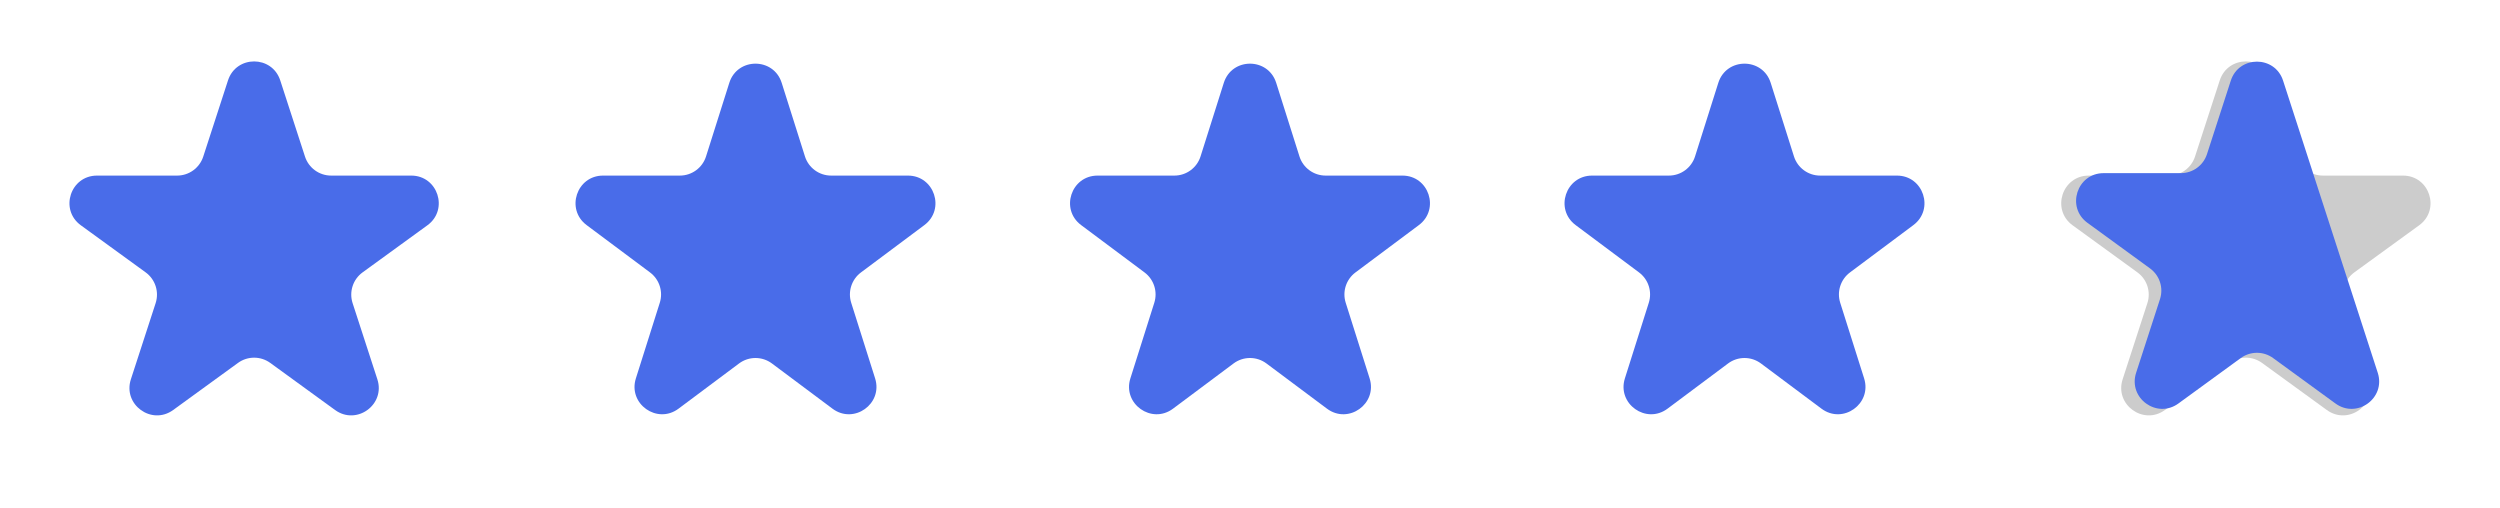 <?xml version="1.0" encoding="UTF-8"?>
<svg xmlns="http://www.w3.org/2000/svg" width="182" height="37" viewBox="0 0 182 37" fill="none">
  <path d="M16.598 5.854C17.197 4.011 19.803 4.011 20.402 5.854L22.204 11.401C22.472 12.225 23.24 12.783 24.107 12.783H29.939C31.877 12.783 32.682 15.262 31.115 16.401L26.396 19.829C25.695 20.339 25.402 21.241 25.669 22.066L27.472 27.613C28.071 29.455 25.962 30.988 24.394 29.849L19.676 26.421C18.975 25.911 18.025 25.911 17.324 26.421L12.606 29.849C11.038 30.988 8.929 29.455 9.528 27.613L11.331 22.066C11.598 21.241 11.305 20.339 10.604 19.829L5.885 16.401C4.318 15.262 5.123 12.783 7.061 12.783H12.893C13.76 12.783 14.528 12.225 14.796 11.401L16.598 5.854Z" fill="#496CE9"></path>
  <path d="M53.093 6.032C53.682 4.169 56.318 4.169 56.907 6.032L58.6 11.386C58.862 12.218 59.634 12.783 60.507 12.783H66.098C68.022 12.783 68.836 15.234 67.295 16.386L62.678 19.833C61.996 20.343 61.711 21.227 61.967 22.039L63.708 27.546C64.294 29.398 62.161 30.914 60.605 29.752L56.197 26.46C55.487 25.93 54.513 25.93 53.803 26.46L49.395 29.752C47.839 30.914 45.706 29.398 46.292 27.546L48.033 22.039C48.289 21.227 48.004 20.343 47.322 19.833L42.705 16.386C41.164 15.234 41.978 12.783 43.902 12.783H49.493C50.366 12.783 51.138 12.218 51.4 11.386L53.093 6.032Z" fill="#496CE9"></path>
  <path d="M89.093 6.032C89.682 4.169 92.318 4.169 92.907 6.032L94.6 11.386C94.862 12.218 95.634 12.783 96.507 12.783H102.098C104.022 12.783 104.836 15.234 103.295 16.386L98.678 19.833C97.996 20.343 97.711 21.227 97.967 22.039L99.708 27.546C100.294 29.398 98.161 30.914 96.605 29.752L92.197 26.46C91.487 25.93 90.513 25.93 89.803 26.46L85.395 29.752C83.839 30.914 81.706 29.398 82.292 27.546L84.033 22.039C84.289 21.227 84.004 20.343 83.322 19.833L78.705 16.386C77.164 15.234 77.978 12.783 79.902 12.783H85.493C86.366 12.783 87.138 12.218 87.4 11.386L89.093 6.032Z" fill="#496CE9"></path>
  <path d="M125.093 6.032C125.682 4.169 128.318 4.169 128.907 6.032L130.6 11.386C130.863 12.218 131.634 12.783 132.507 12.783H138.098C140.022 12.783 140.836 15.234 139.295 16.386L134.678 19.833C133.996 20.343 133.711 21.227 133.967 22.039L135.708 27.546C136.294 29.398 134.161 30.914 132.605 29.752L128.197 26.46C127.487 25.93 126.513 25.93 125.803 26.46L121.395 29.752C119.839 30.914 117.706 29.398 118.292 27.546L120.033 22.039C120.289 21.227 120.004 20.343 119.322 19.833L114.705 16.386C113.164 15.234 113.978 12.783 115.902 12.783H121.493C122.366 12.783 123.137 12.218 123.4 11.386L125.093 6.032Z" fill="#496CE9"></path>
  <path d="M161.598 5.854C162.197 4.011 164.803 4.011 165.402 5.854L167.204 11.401C167.472 12.225 168.24 12.783 169.107 12.783H174.939C176.877 12.783 177.682 15.262 176.115 16.401L171.396 19.829C170.695 20.339 170.402 21.241 170.67 22.066L172.472 27.613C173.071 29.455 170.962 30.988 169.394 29.849L164.676 26.421C163.975 25.911 163.025 25.911 162.324 26.421L157.606 29.849C156.038 30.988 153.929 29.455 154.528 27.613L156.33 22.066C156.598 21.241 156.305 20.339 155.604 19.829L150.885 16.401C149.318 15.262 150.123 12.783 152.061 12.783H157.893C158.76 12.783 159.528 12.225 159.796 11.401L161.598 5.854Z" fill="black" fill-opacity="0.2"></path>
  <path d="M162.402 5.87C163 4.026 165.61 4.026 166.208 5.87L168.39 12.605L170.915 20.395L173.101 27.14C173.698 28.983 171.587 30.514 170.021 29.373L165.482 26.067C164.781 25.556 163.829 25.556 163.127 26.067L158.589 29.373C157.023 30.514 154.912 28.983 155.509 27.14L157.248 21.775C157.515 20.952 157.222 20.051 156.523 19.541L151.965 16.221C150.4 15.082 151.206 12.605 153.143 12.605H158.766C159.633 12.605 160.401 12.046 160.668 11.222L162.402 5.87Z" fill="#496CE9"></path>
</svg>
